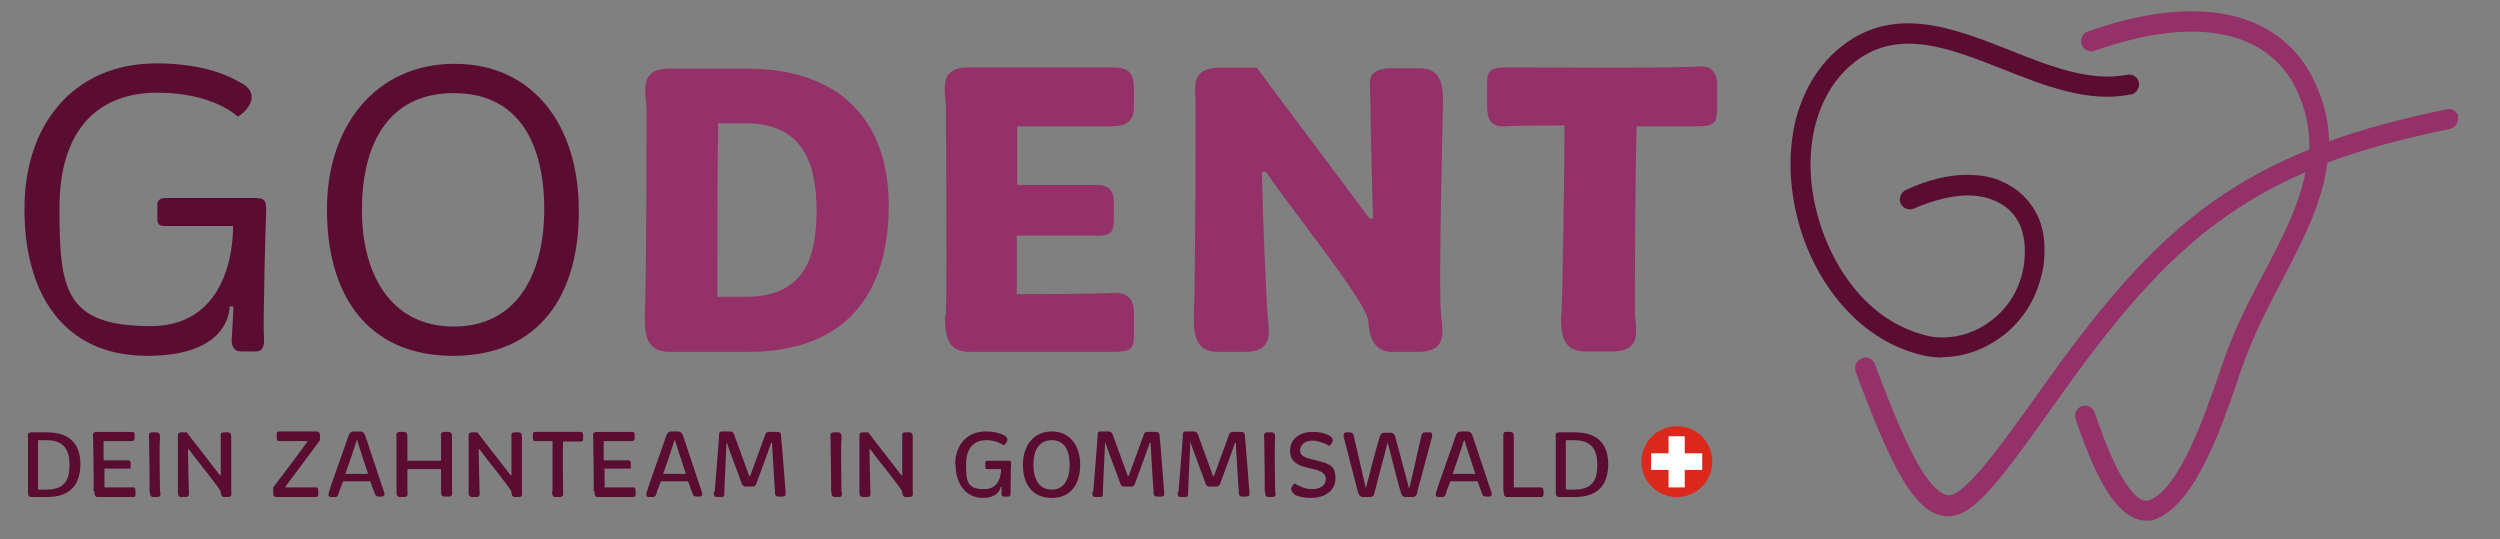 <?xml version="1.0" encoding="UTF-8"?>
<svg id="Ebene_1" xmlns="http://www.w3.org/2000/svg" xmlns:xlink="http://www.w3.org/1999/xlink" version="1.1" viewBox="0 0 571.9 123.3">
  <rect x="0" y="0" width="571.9" height="123.3" fill="#808080" stroke="none"/>
  <!-- Generator: Adobe Illustrator 29.0.0, SVG Export Plug-In . SVG Version: 2.1.0 Build 186)  -->
  <defs>
    <style>
      .st0 {
        fill: none;
      }

      .st1 {
        fill: #da281c;
      }

      .st2 {
        clip-path: url(#clippath-1);
      }

      .st3 {
        fill: #fff;
      }

      .st4 {
        fill: #943168;
      }

      .st5 {
        fill: #5a0d31;
      }

      .st6 {
        clip-path: url(#clippath);
      }
    </style>
    <clipPath id="clippath">
      <rect class="st0" x="5.6" y="2.4" width="556.8" height="116.6"/>
    </clipPath>
    <clipPath id="clippath-1">
      <rect class="st0" x="5.6" y="2.4" width="556.8" height="116.6"/>
    </clipPath>
  </defs>
  <g class="st6">
    <path class="st4" d="M357.1,72.2c0,3.6,0,8.2,5.6,8.2h6.1c7.3,0,5.2-5.4,5.2-9.4,0-2.3,0-28.9.4-42.1h13.5c4.2,0,4.8-.7,4.9-3.7v-5c.2-3.1-.8-5.2-4.3-5-6.8.5-43.4.2-43.4.2-4.2,0-4.9.7-4.9,3.7v5.2c0,3.2,1,4.9,4.4,4.6,1.6-.2,10.4-.2,13.3-.2,0,10.9-.5,39.9-.7,43.3M273.1,72.2c0,3.6,0,8.3,5.5,8.3h6.1c7.3,0,5.4-5.4,5.2-9.4-.2-2.2-1.2-25.4-1.2-31.8h.9c4.9,7.4,23.4,30.3,23.4,34.1.2,3.1.9,7.1,5.6,7.1h5.8c7.3,0,5.4-5.4,5.2-9.4-.5-5.7.4-43.3.5-47.3,0-3.6,0-8.2-5.4-8.2h-5.8c-5.4,0-5.6,2.1-5.5,4.1,0,1.1.5,26.1.7,30.3h-.8l-25.8-34.5h-8.4c-6.9,0-5.6,4.4-5.6,8.3,0,2.7,0,39.1-.4,48.3M216.2,72.2c0,3.6,0,8.3,5.5,8.3h32.7c4.3,0,5-.7,5-3.7v-5.2c0-3.2-1.5-4.8-5-4.6-3,.2-15.1.3-21.8.3,0-4.1,0-8.3,0-13.4,6.3,0,15.8,0,18.5,0,2.8,0,3.7-.6,3.7-3.6v-4.3c0-2.8-1.9-3.8-4-3.7-2.3,0-11.9,0-18.1,0v-13.4c8.3,0,16.7,0,21.5,0,3.5,0,5.2-1.2,5.2-4.5v-4c0-3.1-.6-5-4.9-5h-32.8c-7.3,0-5.4,5.4-5.3,9.4,0,2.7.2,38.1,0,47.2M164.1,67.9c0-10.8,0-30.5.2-39.7h6.2c13.4,0,16.2,9.4,16.3,19.7,0,10.1-2.1,20-16.3,20h-6.4ZM147.5,72.2c0,3.6,0,8.3,5.6,8.3h17.9c22.9,0,31.9-13.6,32.3-32.4.4-18.9-9.6-32.4-32.5-32.4h-17.6c-7.3,0-5.4,5.4-5.3,9.4,0,2.7,0,38.1-.4,47.2"/>
    <path class="st5" d="M82.8,47.9c0-14.3,5.6-26.6,21-26.6s20.7,12.3,20.7,26.6-5.9,26.8-20.7,26.8-21.1-12.6-21-26.8M74.8,48c0,19.2,9,33.4,28.9,33.4s28.9-14.3,28.7-33.4c0-18.9-10.1-33.4-28.4-33.4s-29.3,14.6-29.2,33.4M5.6,48c0,18.9,8.7,33.4,28.1,33.4s18.8-11.3,18.8-11.3h.9c0,1.2-.4,7.1-.4,7.7,0,1.7.7,2.6,2.2,2.6h3.2c1.6,0,2.1-1,2-3.2-.3-3.2.4-27.1.5-29.3,0-2-.4-2.6-2.5-2.6h-20.6c-1.2,0-1.8.6-1.8,1.5v3.4c0,.9.4,1.5,1.6,1.5h15.7c0,0,.9,22.9-18.8,22.9s-20.9-8.4-20.9-27,9.4-26.4,22.4-26.4,18.4,5.5,18.4,5.5c0,0,1-.6,1.9-1.6,2.6-3.1.7-5.2-1.1-6.1-2.2-1.3-8.1-4.5-19.4-4.5-19.2,0-30.3,14.3-30.2,33.4"/>
    <path class="st5" d="M358.2,112c0-3.1,0-8.8,0-11.3h1.9c4.4,0,5.3,2.7,5.3,5.6,0,2.9-.6,5.7-5.3,5.7h-2ZM355.9,112.4c0,.6,0,1.3.8,1.3h3.5c5.7,0,7.6-3.1,7.7-7.4,0-4.3-2-7.4-7.7-7.4h-3.5c-1.1,0-.8.8-.8,1.5s0,10.6,0,12M344,112.4c0,.6,0,1.3.8,1.3h7.6c.6,0,.7-.2.7-.7v-.7c0-.5-.2-.8-.7-.8-.6,0-4.4,0-6.1,0,0-2,0-7.7,0-10.2,0-.6,0-1.1,0-1.2,0-.6,0-1.3-.8-1.3h-1c-.5,0-.6.3-.6.7,0,.7,0,1.3,0,2,0,2.2,0,6.5,0,9s0,1.5,0,1.8M332.3,108.4c1.1-3,2.3-6.7,2.6-7.7h.1c.3,1,1.5,4.7,2.5,7.7h-5.2ZM328.5,112.9c-.2.5.1.8.5.8h.9c.5,0,.8-.3.9-.9,0-.3.5-1.3,1-2.7h6.2c.5,1.3.8,2.3,1,2.7.1.3.2.8,1,.8h.6c.5,0,.8-.3.6-.9-.3-1-4.1-12.2-4.3-12.9-.2-.7-.6-1.1-1.3-1.1h-1.3c-.7,0-1.1.4-1.3,1-.2.8-4.1,11.5-4.5,13M310.6,112.4c.2.5.3,1.3,1.2,1.3h1.5c.6,0,1-.2,1.1-.9.2-.8,2.3-8.9,3-11.4h.1c.6,2.5,2.7,10.6,3,11.4.2.7.6.9,1.1.9h1.5c1,0,1.1-.8,1.2-1.5.3-1.1,2.9-10.7,3.3-12.3.1-.6,0-1-.6-1h-.9c-.7,0-.8.3-1,1-.2.7-2.1,9.5-2.7,11.7h-.1l-3.1-11.6c0-.3-.3-1-1.1-1h-1.4c-.7,0-.9.4-1.1,1-.3.7-2.5,9.2-3.1,11.5h-.1c-.5-2.3-2.5-10.7-2.7-11.7,0-.3-.2-.9-1-.9h-.6c-.8,0-.8.5-.7,1.1.2.9,3,11.5,3.2,12.4M296,113.1c.5.3,1.9.8,3.9.8,3.2,0,5.6-1.7,5.6-4.4s-1-3.3-3.7-4l-2-.5c-1.2-.3-2.4-.8-2.4-1.9s.9-2.3,2.8-2.3,3.9,1.2,3.9,1.2c0,0,.3-.2.6-.7.4-.7.1-1.2-.5-1.6-.5-.3-1.9-.9-3.9-.9-3.3,0-5.2,1.9-5.2,4.3s1.7,3.3,3.6,3.8l2.1.5c1.6.4,2.5,1.1,2.5,2.1,0,1.5-1.2,2.4-3.2,2.4s-3.9-1.3-3.9-1.3c0,0-.5.3-.7.8-.3.7,0,1.2.7,1.7M289.4,112.4c0,.6,0,1.3.8,1.3h.8c1.1,0,.8-.8.7-1.5,0-.9-.2-9.8,0-12,0-.6,0-1.3-.8-1.3h-.9c-1.1,0-.8.8-.8,1.5,0,2.2.2,10.6.1,12M269.4,112.7c0,.6,0,1,.8,1h.9c.8,0,.7-.4.7-1.1,0-1.3.4-8.5.5-11.3h.1c.3,1.2,3.2,8.6,3.4,9.4,0,.2.4.6.8.6h1.8c.3,0,.5-.2.7-.6.2-.6,3-8,3.4-9.4h.2c.1,1.8.6,10.5.7,11.2,0,.6,0,1.1.8,1.1h.8c1.1,0,.8-.6.8-1.2-.2-2.3-.8-10.8-1-12.3,0-.6,0-1.3-.8-1.3h-1.8c-.4,0-.8,0-1,.5-.3.8-3.5,9.6-3.5,9.6h-.2s-3.2-8.8-3.5-9.6c-.2-.5-.6-.6-.9-.6h-1.8c-.8,0-.7.6-.7.8,0,.8-.9,11.5-1,12.9M249.9,112.7c0,.6,0,1,.8,1h.9c.8,0,.7-.4.7-1.1,0-1.3.4-8.5.5-11.3h.1c.3,1.2,3.2,8.6,3.4,9.4,0,.2.4.6.8.6h1.8c.3,0,.5-.2.7-.6.2-.6,3-8,3.4-9.4h.2c.1,1.8.6,10.5.7,11.2,0,.6,0,1.1.8,1.1h.8c1.1,0,.8-.6.8-1.2-.2-2.3-.8-10.8-1-12.3,0-.6,0-1.3-.8-1.3h-1.8c-.4,0-.8,0-1,.5-.3.8-3.5,9.6-3.5,9.6h-.2s-3.2-8.8-3.5-9.6c-.2-.5-.6-.6-.9-.6h-1.8c-.8,0-.7.6-.7.8,0,.8-.9,11.5-1,12.9M240.6,112c-3.1,0-4.2-2.7-4.2-5.7s1.1-5.6,4.2-5.6,4.1,2.6,4.1,5.6-1.1,5.7-4.1,5.7M234,106.3c0,4.4,2.1,7.6,6.6,7.6s6.5-3.3,6.5-7.6c0-4.3-2.3-7.6-6.5-7.6s-6.6,3.3-6.6,7.6M218.6,106.3c0,4.3,2.3,7.6,6.2,7.6s4.1-2.5,4.1-2.5h.2c0,.3,0,1.4,0,1.5,0,.5.2.7.6.7h.9c.5,0,.6-.3.6-.9,0-.9,0-6,.1-6.6,0-.6-.1-.7-.7-.7h-4.7c-.3,0-.5.2-.5.4v1.1c0,.2.1.4.4.4h3.2s.2,4.6-3.8,4.6-4.2-1.8-4.2-5.7,2-5.5,4.6-5.5,4,1.2,4,1.2c0,0,.3-.2.5-.5.7-.9.2-1.4-.2-1.7-.5-.3-1.8-1-4.4-1-4.5,0-7,3.3-7,7.6M196.6,112.4c0,.6,0,1.3.8,1.3h.9c1.1,0,.8-.8.8-1.5,0-.3-.2-8-.2-9.4h.2c1.2,1.7,7.2,9,7.3,9.7,0,.5.1,1.2.8,1.2h.8c1.1,0,.8-.8.8-1.5,0-.9,0-11.4,0-12s0-1.3-.8-1.3h-.8c-.8,0-.8.3-.8.6,0,.2,0,8.2,0,9.2h-.2l-7.6-9.8h-1.1c-.9,0-.9.4-.9,1s0,11,0,12.5M190.2,112.4c0,.6,0,1.3.8,1.3h.8c1.1,0,.8-.8.7-1.5,0-.9-.2-9.8,0-12,0-.6,0-1.3-.8-1.3h-.9c-1.1,0-.8.8-.8,1.5,0,2.2.2,10.6.1,12M163.3,112.7c0,.6,0,1,.8,1h.9c.8,0,.7-.4.7-1.1,0-1.3.4-8.5.5-11.3h.1c.3,1.2,3.2,8.6,3.4,9.4,0,.2.4.6.8.6h1.8c.3,0,.5-.2.7-.6.2-.6,3-8,3.4-9.4h.2c.1,1.8.6,10.5.7,11.2,0,.6,0,1.1.8,1.1h.8c1.1,0,.8-.6.8-1.2-.2-2.3-.8-10.8-1-12.3,0-.6,0-1.3-.8-1.3h-1.8c-.4,0-.8,0-1,.5-.3.8-3.5,9.6-3.5,9.6h-.2s-3.2-8.8-3.5-9.6c-.2-.5-.6-.6-.9-.6h-1.8c-.8,0-.7.6-.7.8,0,.8-.9,11.5-1,12.9M151.7,108.4c1.1-3,2.3-6.7,2.6-7.7h.1c.3,1,1.5,4.7,2.5,7.7h-5.2ZM147.9,112.9c-.2.5.1.8.5.8h.9c.5,0,.8-.3.9-.9,0-.3.5-1.3,1-2.7h6.2c.5,1.3.8,2.3,1,2.7.1.3.2.8,1,.8h.6c.5,0,.8-.3.6-.9-.3-1-4.1-12.2-4.3-12.9-.2-.7-.6-1.1-1.3-1.1h-1.3c-.7,0-1.1.4-1.3,1-.2.8-4.1,11.5-4.5,13M136,112.4c0,.6,0,1.3.8,1.3h7.9c.6,0,.7-.1.7-.6v-.9c0-.5-.2-.8-.7-.7-.7,0-4.6,0-6.4,0v-4.3c1.8,0,4.9,0,5.5,0s.5,0,.5-.5v-.8c0-.4-.3-.6-.6-.6-.5,0-3.8,0-5.6,0v-4.4h6.4c.5,0,.7-.2.7-.7v-.6c0-.5,0-.8-.7-.8h-8c-1.1,0-.8.8-.8,1.5s.2,10.6.1,12M126.3,112.4c0,.6,0,1.3.8,1.3h.9c1.1,0,.8-.8.8-1.5s-.1-8.2,0-11.2h3.9c.6,0,.7-.1.7-.6v-.8c0-.5-.1-.8-.6-.8-1,0-10.2,0-10.2,0-.6,0-.7.1-.7.6v.8c0,.5.2.8.7.7.2,0,3.2,0,3.8,0,0,2.5,0,10.8,0,11.4M107.2,112.4c0,.6,0,1.3.8,1.3h.9c1.1,0,.8-.8.8-1.5,0-.3-.2-8-.2-9.4h.2c1.2,1.7,7.2,9,7.3,9.7,0,.5.1,1.2.8,1.2h.8c1.1,0,.8-.8.8-1.5,0-.9,0-11.4,0-12s0-1.3-.8-1.3h-.8c-.8,0-.8.3-.8.6,0,.2,0,8.2,0,9.2h-.2l-7.6-9.8h-1.1c-.9,0-.9.4-.9,1s0,11,0,12.5M90.7,112.4c0,.6,0,1.3.8,1.3h.9c1.1,0,.8-.8.8-1.5,0-.4,0-2.5,0-4.9h7.7c0,2.3,0,4.5,0,5,0,.6,0,1.3.8,1.3h.9c1.1,0,.8-.8.8-1.5,0-.9,0-11.4,0-12,0-.6,0-1.3-.8-1.3h-.9c-1.1,0-.8.8-.8,1.5v5.1h-7.7c0-2.6,0-5,0-5.3,0-.6,0-1.3-.8-1.3h-.9c-1.1,0-.8.8-.8,1.5s0,10.6,0,12M79,108.4c1.1-3,2.3-6.7,2.6-7.7h.1c.3,1,1.5,4.7,2.5,7.7h-5.2ZM75.2,112.9c-.2.5.1.8.5.8h.9c.5,0,.8-.3.9-.9,0-.3.5-1.3,1-2.7h6.2c.5,1.3.8,2.3,1,2.7.1.3.2.8,1,.8h.6c.5,0,.8-.3.6-.9-.3-1-4.1-12.2-4.3-12.9-.2-.7-.6-1.1-1.3-1.1h-1.3c-.7,0-1.1.4-1.3,1-.2.8-4.1,11.5-4.5,13M62.5,113c0,.5.3.7.8.7h8.7c.7,0,.8-.1.8-.6v-.9c0-.5-.2-.8-.7-.7-.4,0-5.7,0-6.8,0v-.2c2.4-3.2,6.6-8.8,7.9-10.6v-1.2c0-.4-.3-.8-.7-.8h-8.4c-.6,0-.8.1-.8.6v.8c0,.5.1.8.6.8h6.5c-1.2,1.8-7.2,9.7-7.9,10.6v1.3ZM40.7,112.4c0,.6,0,1.3.8,1.3h.9c1.1,0,.8-.8.8-1.5,0-.3-.2-8-.2-9.4h.2c1.2,1.7,7.2,9,7.3,9.7,0,.5.1,1.2.8,1.2h.8c1.1,0,.8-.8.8-1.5,0-.9,0-11.4,0-12s0-1.3-.8-1.3h-.8c-.8,0-.8.3-.8.6,0,.2,0,8.2,0,9.2h-.2l-7.6-9.8h-1.1c-.9,0-.9.4-.9,1s0,11,0,12.5M34.3,112.4c0,.6,0,1.3.8,1.3h.8c1.1,0,.8-.8.7-1.5,0-.9-.2-9.8,0-12,0-.6,0-1.3-.8-1.3h-.9c-1.1,0-.8.8-.8,1.5,0,2.2.2,10.6.1,12M21.6,112.4c0,.6,0,1.3.8,1.3h7.9c.6,0,.7-.1.7-.6v-.9c0-.5-.2-.8-.7-.7-.7,0-4.6,0-6.4,0v-4.3c1.8,0,4.9,0,5.5,0s.5,0,.5-.5v-.8c0-.4-.3-.6-.6-.6-.5,0-3.8,0-5.6,0v-4.4h6.4c.5,0,.7-.2.7-.7v-.6c0-.5,0-.8-.7-.8h-8c-1.1,0-.8.8-.8,1.5s.2,10.6.1,12M8.7,112c0-3.1,0-8.8,0-11.3h1.9c4.4,0,5.3,2.7,5.3,5.6,0,2.9-.6,5.7-5.3,5.7h-2ZM6.4,112.4c0,.6,0,1.3.8,1.3h3.5c5.7,0,7.6-3.1,7.7-7.4,0-4.3-2-7.4-7.7-7.4h-3.5c-1.1,0-.8.8-.8,1.5s0,10.6,0,12"/>
    <path class="st1" d="M383.6,113.7c4.5,0,8.1-3.6,8.1-8.1s-3.6-8.1-8.1-8.1-8.1,3.6-8.1,8.1,3.6,8.1,8.1,8.1"/>
  </g>
  <polygon class="st3" points="389.4 103.7 385.4 103.7 385.4 99.8 381.7 99.8 381.7 103.7 377.7 103.7 377.7 107.5 381.7 107.5 381.7 111.5 385.4 111.5 385.4 107.5 389.4 107.5 389.4 103.7"/>
  <g class="st2">
    <path class="st5" d="M444.4,81.8c-1.5,0-3.1-.2-4.5-.5-6.9-1.6-13.3-5.5-18.5-11.5-4.7-5.4-8.3-12.3-10.2-19.8-1.9-7.5-2.1-15-.6-21.8,1.6-6.8,4.9-12.6,9.6-16.7,12.3-10.7,26.2-5.3,39.6,0,9,3.6,18.4,7.3,26.8,5.6h0c.6-.1,1.2,0,1.7.3.5.3.9.9,1,1.5.2,1.2-.6,2.5-1.8,2.7-9.8,2-19.8-2-29.4-5.8-12.7-5-24.6-9.7-34.8-.8-4,3.5-6.8,8.4-8.2,14.3-1.4,6.1-1.2,12.9.6,19.6,1.8,6.8,5,13,9.2,17.9,4.5,5.2,10,8.6,16,10,1.1.3,2.3.4,3.5.4,4,0,8-1.4,11.3-4,3.6-2.8,6-6.6,7-11.1.4-1.6.5-3.3.5-5s-.4-4.1-1.2-5.8c-1-2.1-2.5-3.7-4.5-4.8-2.1-1.2-4.6-1.8-7.5-1.8s-7.8,1-12.1,3c-1.2.5-2.5,0-3.1-1.1-.5-1.2,0-2.5,1.1-3.1,4.9-2.3,9.6-3.5,14-3.5s7,.8,9.8,2.4c2.8,1.6,5,4,6.4,6.9,1.1,2.3,1.6,4.9,1.6,7.7s-.2,4.1-.7,6c-1.3,5.5-4.3,10.3-8.7,13.7-4.1,3.2-9.1,5-14.1,5"/>
    <path class="st4" d="M562.4,26.8c-.1-.6-.5-1.1-1-1.5-.5-.3-1.1-.5-1.7-.3-10.2,2.1-19.1,4.5-26.9,7.3-.1-4.6-1.2-9.4-3.7-14.4-3.9-7.8-10.7-12.8-19.8-14.6-8.8-1.7-19.5-.4-31.7,3.9-.6.2-1,.6-1.3,1.2-.3.6-.3,1.2-.1,1.8.2.6.6,1.1,1.2,1.3.6.3,1.2.3,1.8.1h0c11.4-4,21.3-5.3,29.3-3.7,7.6,1.5,13.4,5.7,16.6,12.1,2.4,4.9,3.3,9.6,3.2,14.2-8.3,3.3-15.5,7.3-22.2,12-14.7,10.5-26.2,24.6-39,42.6-5.8,8.1-10.5,14.7-14.2,18.9-3.2,3.7-5.5,5.5-7,5.6-1.8,0-4-2-6.6-6.2-2.9-4.8-6.1-12.3-10.4-23.8-.2-.6-.6-1-1.2-1.3-.6-.3-1.2-.3-1.8,0-1.2.4-1.8,1.8-1.4,3,4.3,11.7,7.7,19.5,10.7,24.6,3.5,5.8,6.8,8.5,10.4,8.5s.2,0,.3,0c3-.1,6.1-2.3,10.3-7.2,3.8-4.4,8.6-11.1,14.4-19.3,12.5-17.6,23.8-31.5,37.9-41.6,5.8-4.1,11.9-7.6,18.9-10.6-1.5,7.8-5.5,15.4-9.6,23.2-3,5.6-6,11.5-8.3,17.6-.5,1.4-1.1,3-1.7,4.8-3.4,9.9-9.1,26.5-16,29.4h-.2c-1,.4-2.1-.1-3.4-1.4-1.9-2-4-5.5-6-10.5-1-2.4-2-5.1-3-8.1-.4-1.2-1.7-1.9-2.9-1.5-1.2.4-1.9,1.7-1.5,2.9,1,3.1,2.1,5.9,3.1,8.4,2.3,5.5,4.6,9.5,7,11.9,2,2,4,3,6.1,3s1.3-.1,2-.3h0c.2,0,.3-.1.5-.2,8.8-3.7,14.7-20.8,18.6-32.2v-.2c.7-1.8,1.2-3.3,1.7-4.6,2.2-5.8,5.1-11.5,8-17,4.8-9.2,9.5-18.1,10.6-27.4,8.1-3,17.2-5.5,28-7.7.6-.1,1.1-.5,1.5-1,.3-.5.5-1.1.3-1.7"/>
  </g>
</svg>